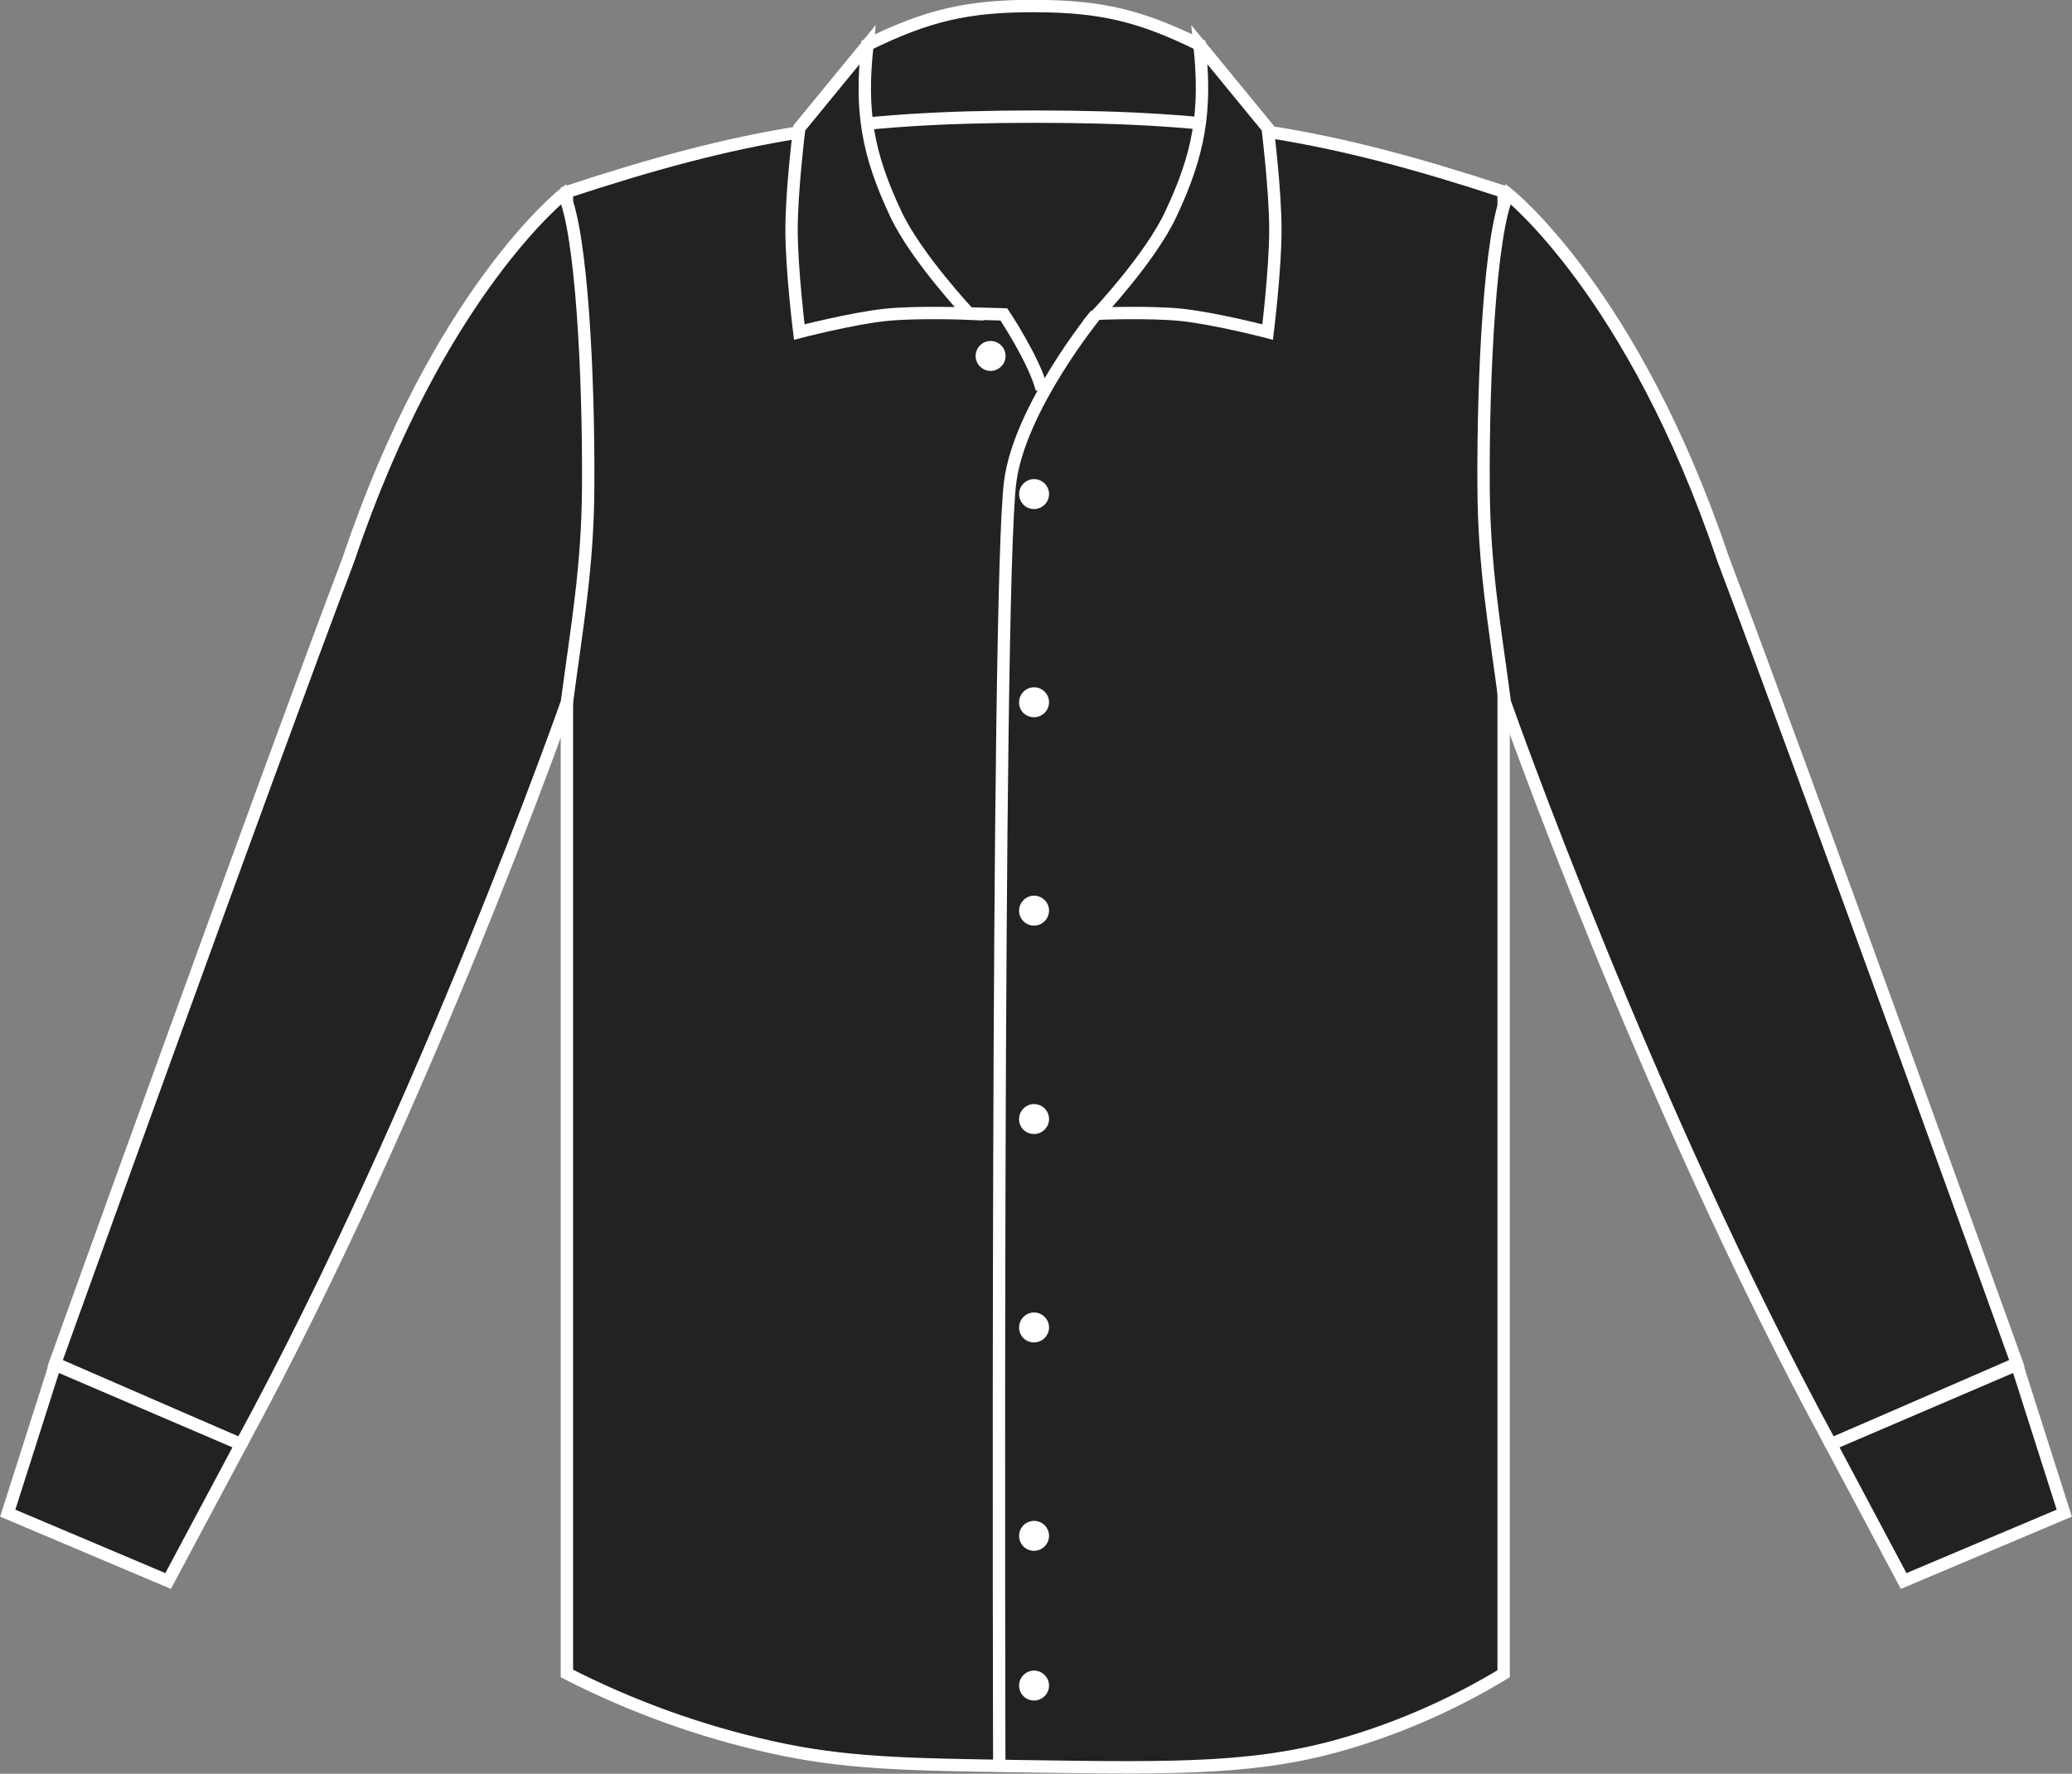 <?xml version="1.0" encoding="utf-8"?>
<!-- Generator: Adobe Illustrator 23.1.1, SVG Export Plug-In . SVG Version: 6.00 Build 0)  -->
<svg version="1.1" id="Layer_1" xmlns="http://www.w3.org/2000/svg" xmlns:xlink="http://www.w3.org/1999/xlink" x="0px" y="0px"
	 viewBox="0 0 857.8 734.5" style="enable-background:new 0 0 857.8 734.5;" xml:space="preserve">
<rect x="0" y="0" width="857.8" height="734.5" fill="#808080" stroke="none"/>
<style type="text/css">
	.st0{fill:#222221;stroke:#FFFFFF;stroke-width:5.12;}
	.st1{fill:#FFFFFF;}
	.st2{fill:none;stroke:#FFFFFF;stroke-width:5.12;}
</style>
<title>17000 BLK LINE</title>
<path class="st0" d="M359,18.6c25-12.3,41.7-16.2,69.6-16.1c27.3,0.1,43.6,4,68.1,16.1l5.9,44.8l-148.7,1.7L359,18.6L359,18.6z"/>
<path class="st0" d="M234.7,79.5c72.8-24,117.3-31.2,193.9-31.2s121.1,7.2,193.9,31.1v613.7c-19.8,12-41,21.5-63.1,28.2
	c-37.4,11.4-70.7,11.1-135.8,10.1c-49.1-0.7-74.2-1.2-104.2-7.9c-29.4-6.5-57.9-16.8-84.7-30.5L234.7,79.5z"/>
<path class="st0" d="M22.8,564.6l77,33.5c76.6-140.9,134.9-307.3,134.9-307.3c4.3-32.4,8.6-56.1,8.8-88.8
	c0.3-47.6-2.8-105.7-10.1-121.7c0,0-51.8,40.6-89,151C109.4,323.7,22.8,564.6,22.8,564.6z"/>
<path class="st0" d="M484.7,88.7c11.8-25.1,14.8-42.6,11.9-70.1L524.8,53c0,0,3.2,25.7,3.2,42.2s-3.2,42.3-3.2,42.3
	s-21.5-5.6-35.6-7.1c-13.5-1.4-34.7-0.5-34.7-0.5S476.3,106.7,484.7,88.7z"/>
<path class="st0" d="M370.9,88.7c-11.8-25.1-14.8-42.6-11.8-70.1L330.9,53c0,0-3.2,25.7-3.2,42.2s3.2,42.3,3.2,42.3
	s21.6-5.6,35.6-7.1c13.5-1.4,34.7-0.5,34.7-0.5S379.4,106.7,370.9,88.7z"/>
<polygon class="st0" points="3.2,626.6 69.6,654.7 99.8,598.1 22.8,565.1 "/>
<path class="st0" d="M835,564.6l-77,33.5c-76.6-140.9-135-307.3-135-307.3c-4.3-32.4-8.6-56.1-8.8-88.8
	c-0.3-47.6,2.8-105.7,10.1-121.7c0,0,51.8,40.6,89,151C748.3,323.7,835,564.6,835,564.6z"/>
<polygon class="st0" points="854.6,626.6 788.1,654.7 758,598.1 835,565.1 "/>
<path class="st1" d="M403.9,147.4c0-3.4,2.8-6.2,6.2-6.2c3.4,0,6.2,2.8,6.2,6.2s-2.8,6.2-6.2,6.2
	C406.7,153.6,403.9,150.8,403.9,147.4L403.9,147.4z"/>
<path class="st1" d="M421.9,204.6c0-3.4,2.8-6.2,6.2-6.2c3.4,0,6.2,2.8,6.2,6.2s-2.8,6.2-6.2,6.2C424.6,210.8,421.9,208,421.9,204.6
	z"/>
<path class="st1" d="M421.9,290.8c0-3.4,2.8-6.2,6.2-6.2s6.2,2.8,6.2,6.2c0,3.4-2.8,6.2-6.2,6.2l0,0
	C424.6,297,421.8,294.3,421.9,290.8L421.9,290.8z"/>
<path class="st1" d="M421.9,377.1c0-3.4,2.8-6.2,6.2-6.2c3.4,0,6.2,2.8,6.2,6.2c0,3.4-2.8,6.2-6.2,6.2l0,0
	C424.6,383.3,421.9,380.5,421.9,377.1z"/>
<path class="st1" d="M421.9,463.4c0-3.4,2.8-6.2,6.2-6.2c3.4,0,6.2,2.8,6.2,6.2c0,3.4-2.8,6.2-6.2,6.2l0,0
	C424.6,469.6,421.8,466.8,421.9,463.4L421.9,463.4z"/>
<path class="st1" d="M421.9,549.7c0-3.4,2.8-6.2,6.2-6.2c3.4,0,6.2,2.8,6.2,6.2s-2.8,6.2-6.2,6.2
	C424.6,555.9,421.9,553.2,421.9,549.7z"/>
<path class="st1" d="M421.9,636c0-3.4,2.8-6.2,6.2-6.2c3.4,0,6.2,2.8,6.2,6.2s-2.8,6.2-6.2,6.2l0,0
	C424.6,642.2,421.9,639.4,421.9,636z"/>
<path class="st1" d="M421.9,698c0-3.4,2.8-6.2,6.2-6.2c3.4,0,6.2,2.8,6.2,6.2s-2.8,6.2-6.2,6.2l0,0
	C424.6,704.2,421.9,701.4,421.9,698z"/>
<path class="st2" d="M453.7,130.2c0,0-31.6,38.7-35.5,69.4c-5.9,46.6-4.5,533.1-4.5,533.1"/>
<path class="st2" d="M401.2,129.8l14.4,0.4c0,0,12.5,18.7,15.7,31"/>
</svg>
